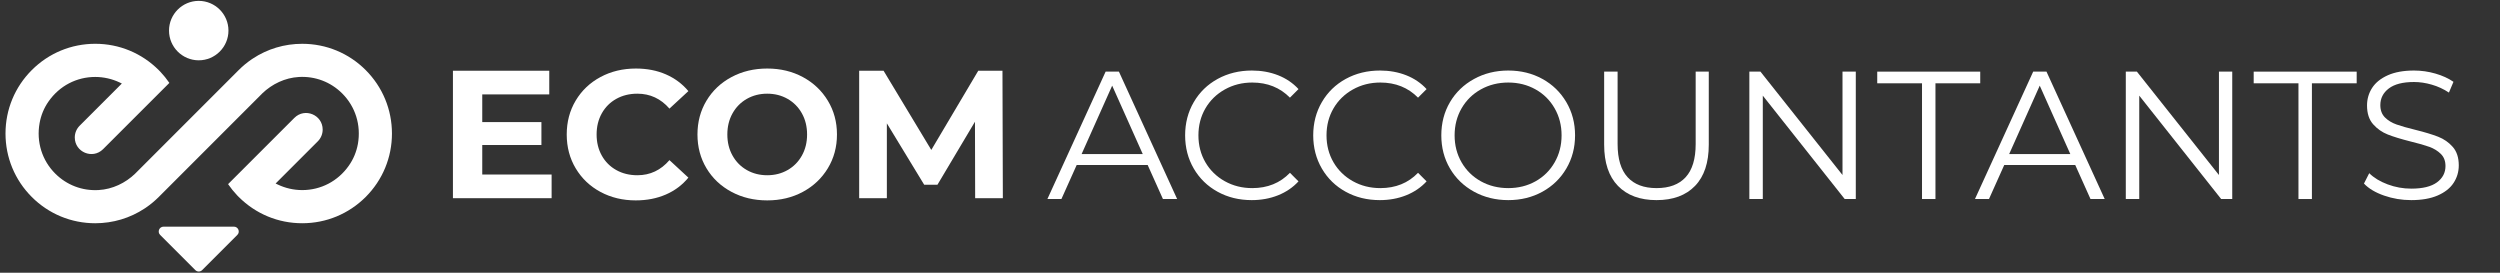 <svg xmlns="http://www.w3.org/2000/svg" xmlns:xlink="http://www.w3.org/1999/xlink" width="1375" zoomAndPan="magnify" viewBox="0 0 1031.25 112.5" height="150" preserveAspectRatio="xMidYMid meet"><rect x="0" y="0" width="1031.25" height="112.5" fill="#333333" stroke="none"/><defs><clipPath id="6a82368f14"><path d="M 65.398 93.496 L 98.508 93.496 L 98.508 112.004 L 65.398 112.004 Z M 65.398 93.496 "></path></clipPath><clipPath id="a0c2b9f9e8"><path d="M 97.902 96.902 L 83.387 111.418 C 82.609 112.199 81.344 112.195 80.566 111.418 L 66.059 96.902 C 64.801 95.645 65.691 93.496 67.469 93.496 L 96.492 93.496 C 98.27 93.496 99.16 95.645 97.902 96.902 "></path></clipPath><clipPath id="9ddbea2cfb"><path d="M 69.688 0.363 L 94.289 0.363 L 94.289 24.891 L 69.688 24.891 Z M 69.688 0.363 "></path></clipPath><clipPath id="22a6394278"><path d="M 81.98 24.879 C 75.219 24.879 69.719 19.383 69.719 12.621 C 69.719 5.863 75.219 0.363 81.98 0.363 C 88.738 0.363 94.238 5.863 94.238 12.621 C 94.238 19.379 88.738 24.879 81.98 24.879 "></path></clipPath><clipPath id="e38f99be36"><path d="M 2.27 18 L 161.707 18 L 161.707 92.094 L 2.27 92.094 Z M 2.27 18 "></path></clipPath><clipPath id="56e8d0182c"><path d="M 150.836 28.898 C 157.828 35.891 161.668 45.188 161.68 55.07 C 161.68 64.957 157.828 74.266 150.836 81.258 C 143.844 88.234 134.543 92.094 124.664 92.086 C 114.766 92.094 105.484 88.234 98.484 81.25 L 97.793 80.547 C 96.457 79.125 95.207 77.594 94.086 75.957 L 121.434 48.621 C 125.738 44.316 133.102 47.367 133.102 53.457 C 133.102 55.27 132.379 57.008 131.098 58.289 L 113.691 75.699 L 114.602 76.129 C 117.723 77.625 121.199 78.41 124.664 78.41 C 132.312 78.41 139.398 74.777 143.926 68.289 C 145.793 65.645 147.047 62.582 147.629 59.398 C 149.012 51.59 146.59 43.977 141.172 38.559 C 136.43 33.812 130.023 31.359 123.254 31.758 C 117.582 32.09 112.238 34.629 108.148 38.566 L 108.156 38.574 L 65.477 81.258 C 63.859 82.875 62.082 84.352 60.191 85.645 L 59.703 85.969 C 53.648 89.984 46.586 92.082 39.297 92.09 C 29.406 92.09 20.098 88.242 13.113 81.258 C 6.121 74.266 2.277 64.965 2.27 55.086 C 2.27 45.195 6.121 35.891 13.121 28.906 C 20.105 21.918 29.406 18.062 39.293 18.062 C 49.184 18.062 58.465 21.918 65.469 28.906 L 66.156 29.609 C 67.492 31.027 68.742 32.562 69.863 34.199 L 42.516 61.531 C 38.211 65.836 30.848 62.785 30.848 56.695 C 30.848 54.883 31.57 53.145 32.852 51.863 L 50.262 34.453 L 49.355 34.016 C 46.23 32.531 42.754 31.742 39.285 31.742 C 31.637 31.742 24.555 35.375 20.023 41.863 C 18.156 44.508 16.906 47.57 16.332 50.766 C 14.938 58.562 17.359 66.176 22.777 71.594 C 27.523 76.34 33.926 78.793 40.695 78.395 C 46.379 78.07 51.715 75.523 55.801 71.586 L 55.793 71.578 L 98.473 28.895 C 100.09 27.277 101.867 25.801 103.758 24.508 L 104.246 24.184 C 110.305 20.168 117.371 18.062 124.664 18.07 C 134.543 18.062 143.852 21.91 150.836 28.895 "></path></clipPath></defs><g id="bca5b98de0"><g style="fill:#ffffff;fill-opacity:1;"><g transform="translate(180.601, 81.755)"><path style="stroke:none" d="M 46.938 -9.766 L 46.938 0 L 6.234 0 L 6.234 -52.578 L 45.969 -52.578 L 45.969 -42.812 L 18.328 -42.812 L 18.328 -31.391 L 42.734 -31.391 L 42.734 -21.938 L 18.328 -21.938 L 18.328 -9.766 Z M 46.938 -9.766 "></path></g></g><g style="fill:#ffffff;fill-opacity:1;"><g transform="translate(230.851, 81.755)"><path style="stroke:none" d="M 31.391 0.906 C 26.035 0.906 21.191 -0.254 16.859 -2.578 C 12.523 -4.91 9.117 -8.145 6.641 -12.281 C 4.16 -16.414 2.922 -21.082 2.922 -26.281 C 2.922 -31.488 4.16 -36.16 6.641 -40.297 C 9.117 -44.43 12.523 -47.66 16.859 -49.984 C 21.191 -52.316 26.062 -53.484 31.469 -53.484 C 36.031 -53.484 40.148 -52.68 43.828 -51.078 C 47.504 -49.473 50.598 -47.172 53.109 -44.172 L 45.297 -36.953 C 41.734 -41.055 37.328 -43.109 32.078 -43.109 C 28.816 -43.109 25.91 -42.395 23.359 -40.969 C 20.805 -39.539 18.816 -37.551 17.391 -35 C 15.961 -32.445 15.25 -29.539 15.25 -26.281 C 15.25 -23.031 15.961 -20.129 17.391 -17.578 C 18.816 -15.023 20.805 -13.035 23.359 -11.609 C 25.91 -10.18 28.816 -9.469 32.078 -9.469 C 37.328 -9.469 41.734 -11.547 45.297 -15.703 L 53.109 -8.484 C 50.598 -5.43 47.488 -3.102 43.781 -1.5 C 40.082 0.102 35.953 0.906 31.391 0.906 Z M 31.391 0.906 "></path></g></g><g style="fill:#ffffff;fill-opacity:1;"><g transform="translate(284.78, 81.755)"><path style="stroke:none" d="M 31.703 0.906 C 26.242 0.906 21.32 -0.27 16.938 -2.625 C 12.551 -4.977 9.117 -8.219 6.641 -12.344 C 4.16 -16.477 2.922 -21.125 2.922 -26.281 C 2.922 -31.445 4.16 -36.094 6.641 -40.219 C 9.117 -44.352 12.551 -47.598 16.938 -49.953 C 21.32 -52.305 26.242 -53.484 31.703 -53.484 C 37.16 -53.484 42.066 -52.305 46.422 -49.953 C 50.773 -47.598 54.203 -44.352 56.703 -40.219 C 59.211 -36.094 60.469 -31.445 60.469 -26.281 C 60.469 -21.125 59.211 -16.477 56.703 -12.344 C 54.203 -8.219 50.773 -4.977 46.422 -2.625 C 42.066 -0.27 37.16 0.906 31.703 0.906 Z M 31.703 -9.469 C 34.805 -9.469 37.609 -10.18 40.109 -11.609 C 42.609 -13.035 44.57 -15.023 46 -17.578 C 47.426 -20.129 48.141 -23.031 48.141 -26.281 C 48.141 -29.539 47.426 -32.445 46 -35 C 44.57 -37.551 42.609 -39.539 40.109 -40.969 C 37.609 -42.395 34.805 -43.109 31.703 -43.109 C 28.598 -43.109 25.789 -42.395 23.281 -40.969 C 20.781 -39.539 18.816 -37.551 17.391 -35 C 15.961 -32.445 15.25 -29.539 15.25 -26.281 C 15.25 -23.031 15.961 -20.129 17.391 -17.578 C 18.816 -15.023 20.781 -13.035 23.281 -11.609 C 25.789 -10.18 28.598 -9.469 31.703 -9.469 Z M 31.703 -9.469 "></path></g></g><g style="fill:#ffffff;fill-opacity:1;"><g transform="translate(348.174, 81.755)"><path style="stroke:none" d="M 54.078 0 L 54 -31.547 L 38.531 -5.562 L 33.047 -5.562 L 17.656 -30.875 L 17.656 0 L 6.234 0 L 6.234 -52.578 L 16.297 -52.578 L 35.984 -19.906 L 55.359 -52.578 L 65.344 -52.578 L 65.5 0 Z M 54.078 0 "></path></g></g><g style="fill:#ffffff;fill-opacity:1;"><g transform="translate(431.898, 82.095)"><path style="stroke:none" d="M 41.516 -14.031 L 12.234 -14.031 L 5.938 0 L 0.156 0 L 24.172 -52.547 L 29.656 -52.547 L 53.672 0 L 47.812 0 Z M 39.484 -18.547 L 26.875 -46.766 L 14.266 -18.547 Z M 39.484 -18.547 "></path></g></g><g style="fill:#ffffff;fill-opacity:1;"><g transform="translate(484.96, 82.095)"><path style="stroke:none" d="M 31.375 0.453 C 26.164 0.453 21.473 -0.695 17.297 -3 C 13.117 -5.301 9.844 -8.488 7.469 -12.562 C 5.094 -16.645 3.906 -21.211 3.906 -26.266 C 3.906 -31.328 5.094 -35.895 7.469 -39.969 C 9.844 -44.051 13.129 -47.242 17.328 -49.547 C 21.535 -51.848 26.242 -53 31.453 -53 C 35.359 -53 38.961 -52.348 42.266 -51.047 C 45.566 -49.742 48.367 -47.844 50.672 -45.344 L 47.141 -41.812 C 43.035 -45.969 37.852 -48.047 31.594 -48.047 C 27.445 -48.047 23.672 -47.094 20.266 -45.188 C 16.859 -43.281 14.191 -40.676 12.266 -37.375 C 10.348 -34.07 9.391 -30.367 9.391 -26.266 C 9.391 -22.16 10.348 -18.457 12.266 -15.156 C 14.191 -11.852 16.859 -9.25 20.266 -7.344 C 23.672 -5.445 27.445 -4.5 31.594 -4.5 C 37.906 -4.5 43.086 -6.602 47.141 -10.812 L 50.672 -7.281 C 48.367 -4.781 45.551 -2.863 42.219 -1.531 C 38.895 -0.207 35.281 0.453 31.375 0.453 Z M 31.375 0.453 "></path></g></g><g style="fill:#ffffff;fill-opacity:1;"><g transform="translate(537.797, 82.095)"><path style="stroke:none" d="M 31.375 0.453 C 26.164 0.453 21.473 -0.695 17.297 -3 C 13.117 -5.301 9.844 -8.488 7.469 -12.562 C 5.094 -16.645 3.906 -21.211 3.906 -26.266 C 3.906 -31.328 5.094 -35.895 7.469 -39.969 C 9.844 -44.051 13.129 -47.242 17.328 -49.547 C 21.535 -51.848 26.242 -53 31.453 -53 C 35.359 -53 38.961 -52.348 42.266 -51.047 C 45.566 -49.742 48.367 -47.844 50.672 -45.344 L 47.141 -41.812 C 43.035 -45.969 37.852 -48.047 31.594 -48.047 C 27.445 -48.047 23.672 -47.094 20.266 -45.188 C 16.859 -43.281 14.191 -40.676 12.266 -37.375 C 10.348 -34.07 9.391 -30.367 9.391 -26.266 C 9.391 -22.16 10.348 -18.457 12.266 -15.156 C 14.191 -11.852 16.859 -9.25 20.266 -7.344 C 23.672 -5.445 27.445 -4.5 31.594 -4.5 C 37.906 -4.5 43.086 -6.602 47.141 -10.812 L 50.672 -7.281 C 48.367 -4.781 45.551 -2.863 42.219 -1.531 C 38.895 -0.207 35.281 0.453 31.375 0.453 Z M 31.375 0.453 "></path></g></g><g style="fill:#ffffff;fill-opacity:1;"><g transform="translate(590.635, 82.095)"><path style="stroke:none" d="M 31.531 0.453 C 26.32 0.453 21.602 -0.707 17.375 -3.031 C 13.145 -5.363 9.844 -8.555 7.469 -12.609 C 5.094 -16.66 3.906 -21.211 3.906 -26.266 C 3.906 -31.328 5.094 -35.883 7.469 -39.938 C 9.844 -43.988 13.145 -47.176 17.375 -49.5 C 21.602 -51.832 26.32 -53 31.531 -53 C 36.727 -53 41.414 -51.848 45.594 -49.547 C 49.781 -47.242 53.07 -44.051 55.469 -39.969 C 57.875 -35.895 59.078 -31.328 59.078 -26.266 C 59.078 -21.211 57.875 -16.645 55.469 -12.562 C 53.07 -8.488 49.781 -5.301 45.594 -3 C 41.414 -0.695 36.727 0.453 31.531 0.453 Z M 31.531 -4.5 C 35.676 -4.5 39.426 -5.438 42.781 -7.312 C 46.133 -9.195 48.758 -11.801 50.656 -15.125 C 52.562 -18.445 53.516 -22.16 53.516 -26.266 C 53.516 -30.367 52.562 -34.082 50.656 -37.406 C 48.758 -40.738 46.133 -43.344 42.781 -45.219 C 39.426 -47.102 35.676 -48.047 31.531 -48.047 C 27.375 -48.047 23.602 -47.102 20.219 -45.219 C 16.844 -43.344 14.191 -40.738 12.266 -37.406 C 10.348 -34.082 9.391 -30.367 9.391 -26.266 C 9.391 -22.16 10.348 -18.445 12.266 -15.125 C 14.191 -11.801 16.844 -9.195 20.219 -7.312 C 23.602 -5.438 27.375 -4.5 31.531 -4.5 Z M 31.531 -4.5 "></path></g></g><g style="fill:#ffffff;fill-opacity:1;"><g transform="translate(653.604, 82.095)"><path style="stroke:none" d="M 29.719 0.453 C 22.914 0.453 17.613 -1.5 13.812 -5.406 C 10.008 -9.312 8.109 -14.988 8.109 -22.438 L 8.109 -52.547 L 13.656 -52.547 L 13.656 -22.672 C 13.656 -16.566 15.031 -12.008 17.781 -9 C 20.539 -6 24.52 -4.5 29.719 -4.5 C 34.977 -4.5 38.984 -6 41.734 -9 C 44.484 -12.008 45.859 -16.566 45.859 -22.672 L 45.859 -52.547 L 51.266 -52.547 L 51.266 -22.438 C 51.266 -14.988 49.375 -9.312 45.594 -5.406 C 41.82 -1.5 36.531 0.453 29.719 0.453 Z M 29.719 0.453 "></path></g></g><g style="fill:#ffffff;fill-opacity:1;"><g transform="translate(713.046, 82.095)"><path style="stroke:none" d="M 52.469 -52.547 L 52.469 0 L 47.891 0 L 14.109 -42.641 L 14.109 0 L 8.562 0 L 8.562 -52.547 L 13.141 -52.547 L 46.984 -9.906 L 46.984 -52.547 Z M 52.469 -52.547 "></path></g></g><g style="fill:#ffffff;fill-opacity:1;"><g transform="translate(774.064, 82.095)"><path style="stroke:none" d="M 18.766 -47.734 L 0.297 -47.734 L 0.297 -52.547 L 42.781 -52.547 L 42.781 -47.734 L 24.312 -47.734 L 24.312 0 L 18.766 0 Z M 18.766 -47.734 "></path></g></g><g style="fill:#ffffff;fill-opacity:1;"><g transform="translate(814.518, 82.095)"><path style="stroke:none" d="M 41.516 -14.031 L 12.234 -14.031 L 5.938 0 L 0.156 0 L 24.172 -52.547 L 29.656 -52.547 L 53.672 0 L 47.812 0 Z M 39.484 -18.547 L 26.875 -46.766 L 14.266 -18.547 Z M 39.484 -18.547 "></path></g></g><g style="fill:#ffffff;fill-opacity:1;"><g transform="translate(868.331, 82.095)"><path style="stroke:none" d="M 52.469 -52.547 L 52.469 0 L 47.891 0 L 14.109 -42.641 L 14.109 0 L 8.562 0 L 8.562 -52.547 L 13.141 -52.547 L 46.984 -9.906 L 46.984 -52.547 Z M 52.469 -52.547 "></path></g></g><g style="fill:#ffffff;fill-opacity:1;"><g transform="translate(929.349, 82.095)"><path style="stroke:none" d="M 18.766 -47.734 L 0.297 -47.734 L 0.297 -52.547 L 42.781 -52.547 L 42.781 -47.734 L 24.312 -47.734 L 24.312 0 L 18.766 0 Z M 18.766 -47.734 "></path></g></g><g style="fill:#ffffff;fill-opacity:1;"><g transform="translate(971.604, 82.095)"><path style="stroke:none" d="M 23.047 0.453 C 19.141 0.453 15.395 -0.172 11.812 -1.422 C 8.238 -2.672 5.477 -4.32 3.531 -6.375 L 5.703 -10.656 C 7.609 -8.758 10.133 -7.223 13.281 -6.047 C 16.438 -4.867 19.691 -4.281 23.047 -4.281 C 27.742 -4.281 31.27 -5.141 33.625 -6.859 C 35.977 -8.586 37.156 -10.832 37.156 -13.594 C 37.156 -15.688 36.516 -17.359 35.234 -18.609 C 33.961 -19.859 32.398 -20.82 30.547 -21.5 C 28.691 -22.176 26.113 -22.914 22.812 -23.719 C 18.863 -24.719 15.711 -25.68 13.359 -26.609 C 11.004 -27.535 8.988 -28.945 7.312 -30.844 C 5.633 -32.75 4.797 -35.328 4.797 -38.578 C 4.797 -41.234 5.492 -43.648 6.891 -45.828 C 8.297 -48.004 10.453 -49.742 13.359 -51.047 C 16.266 -52.348 19.867 -53 24.172 -53 C 27.172 -53 30.109 -52.582 32.984 -51.75 C 35.867 -50.926 38.359 -49.789 40.453 -48.344 L 38.578 -43.906 C 36.379 -45.363 34.023 -46.453 31.516 -47.172 C 29.016 -47.898 26.566 -48.266 24.172 -48.266 C 19.566 -48.266 16.098 -47.375 13.766 -45.594 C 11.441 -43.82 10.281 -41.535 10.281 -38.734 C 10.281 -36.629 10.914 -34.938 12.188 -33.656 C 13.469 -32.383 15.07 -31.41 17 -30.734 C 18.926 -30.055 21.516 -29.32 24.766 -28.531 C 28.617 -27.57 31.734 -26.629 34.109 -25.703 C 36.492 -24.773 38.508 -23.375 40.156 -21.5 C 41.812 -19.625 42.641 -17.086 42.641 -13.891 C 42.641 -11.234 41.926 -8.816 40.5 -6.641 C 39.07 -4.461 36.879 -2.734 33.922 -1.453 C 30.973 -0.18 27.348 0.453 23.047 0.453 Z M 23.047 0.453 "></path></g></g><g clip-rule="nonzero" clip-path="url(#6a82368f14)"><g clip-rule="nonzero" clip-path="url(#a0c2b9f9e8)"><path style=" stroke:none;fill-rule:nonzero;fill:#ffffff;fill-opacity:1;" d="M 65.469 93.496 L 98.508 93.496 L 98.508 112.004 L 65.469 112.004 Z M 65.469 93.496 "></path></g></g><g clip-rule="nonzero" clip-path="url(#9ddbea2cfb)"><g clip-rule="nonzero" clip-path="url(#22a6394278)"><path style=" stroke:none;fill-rule:nonzero;fill:#ffffff;fill-opacity:1;" d="M 1.906 0 L 162.07 0 L 162.07 92.453 L 1.906 92.453 Z M 1.906 0 "></path></g></g><g clip-rule="nonzero" clip-path="url(#e38f99be36)"><g clip-rule="nonzero" clip-path="url(#56e8d0182c)"><path style=" stroke:none;fill-rule:nonzero;fill:#ffffff;fill-opacity:1;" d="M 1.906 0 L 162.07 0 L 162.07 92.453 L 1.906 92.453 Z M 1.906 0 "></path></g></g></g></svg>